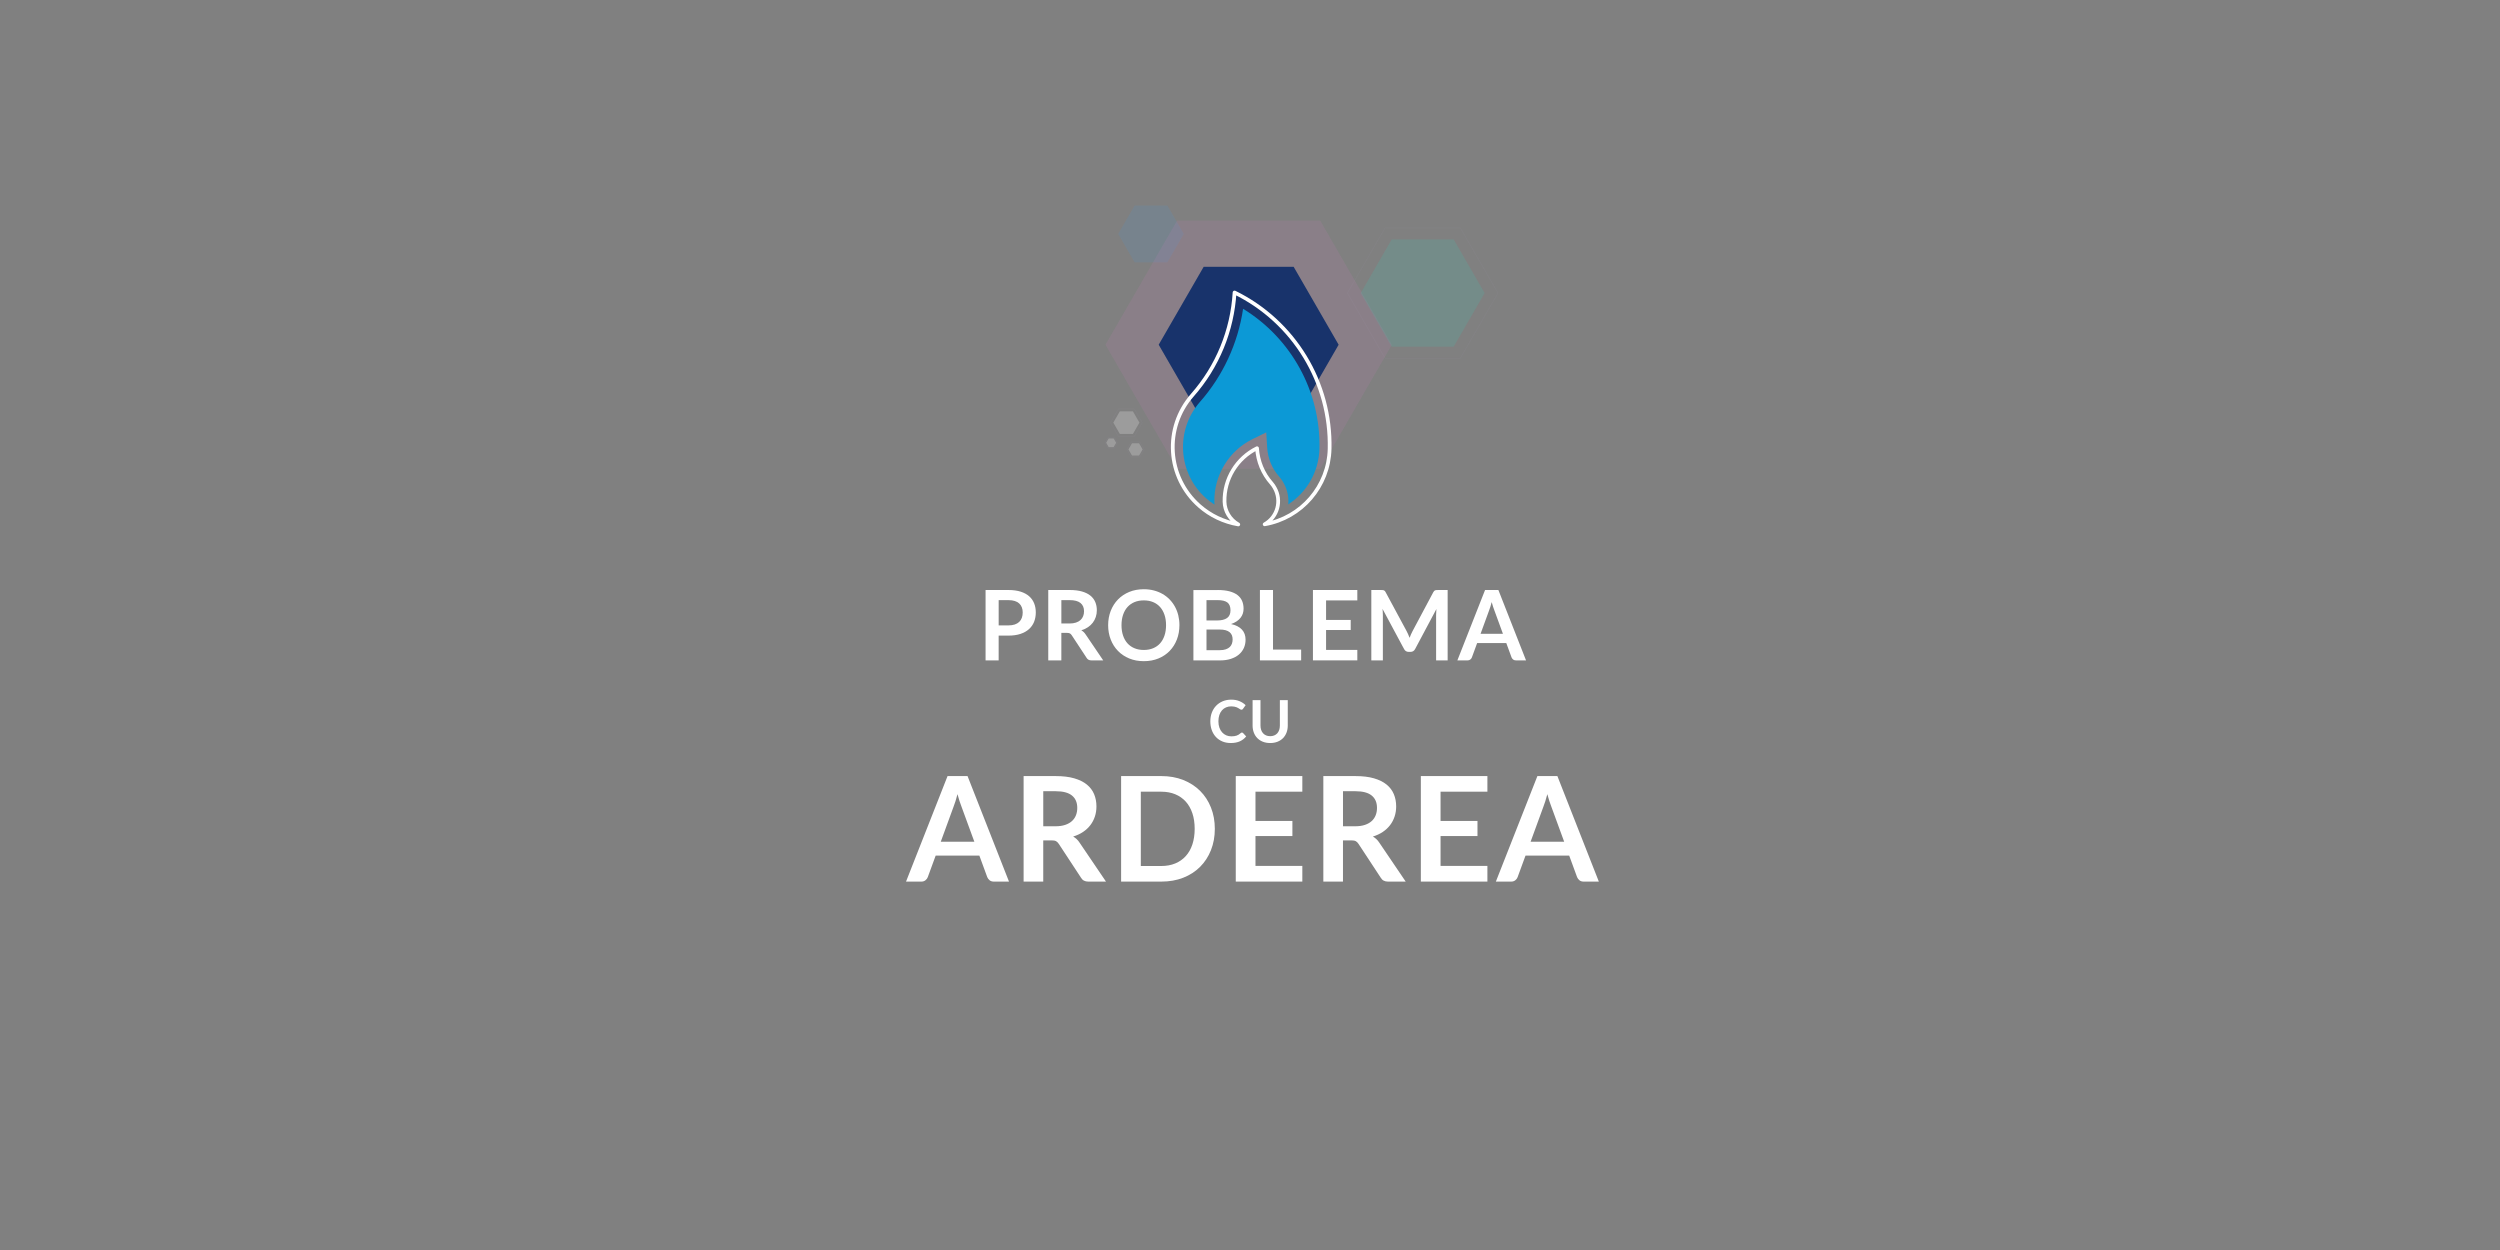 <?xml version="1.0" encoding="UTF-8"?>
<svg id="The_Problem_With_Burning" xmlns="http://www.w3.org/2000/svg" viewBox="0 0 2000 1000">
  <rect x="0" y="0" width="2000" height="1000" fill="#808080" stroke="none"/>
  <defs>
    <style>
      .cls-1 {
        stroke: #fff;
        stroke-linecap: round;
        stroke-linejoin: round;
        stroke-width: 3px;
      }

      .cls-1, .cls-2 {
        fill: none;
      }

      .cls-3 {
        fill: #0c99d6;
      }

      .cls-3, .cls-4, .cls-5, .cls-6, .cls-7, .cls-8 {
        stroke-width: 0px;
      }

      .cls-4 {
        fill: #4e97ce;
        opacity: .17;
      }

      .cls-5 {
        fill: #ed7cd8;
        opacity: .1;
      }

      .cls-6 {
        fill: #49b8a9;
      }

      .cls-9 {
        opacity: .22;
      }

      .cls-2 {
        opacity: .2;
        stroke: #d3bcff;
        stroke-miterlimit: 10;
        stroke-width: .5px;
      }

      .cls-7 {
        fill: #fff;
      }

      .cls-8 {
        fill: #18336b;
      }
    </style>
  </defs>
  <g id="S1D">
    <g>
      <g>
        <g>
          <path class="cls-7" d="M806.77,472.01c3.76,0,7.02.44,9.77,1.32,2.75.88,5.02,2.12,6.81,3.7,1.79,1.58,3.12,3.48,3.99,5.68.87,2.21,1.3,4.62,1.3,7.24s-.45,5.22-1.36,7.5c-.91,2.27-2.27,4.22-4.09,5.86-1.82,1.64-4.09,2.91-6.83,3.82-2.74.91-5.94,1.36-9.6,1.36h-7.83v19.82h-10.47v-56.3h18.3ZM806.77,500.32c1.92,0,3.59-.24,5.02-.72,1.43-.48,2.61-1.17,3.56-2.06.95-.9,1.65-1.99,2.12-3.27.47-1.29.7-2.72.7-4.3s-.23-2.87-.7-4.09c-.47-1.22-1.17-2.26-2.1-3.12s-2.12-1.51-3.54-1.97-3.11-.68-5.06-.68h-7.83v20.21h7.83Z" />
          <path class="cls-7" d="M882.57,528.31h-9.46c-1.79,0-3.09-.7-3.89-2.1l-11.84-18.03c-.44-.67-.93-1.15-1.46-1.44-.53-.29-1.32-.43-2.36-.43h-4.48v22h-10.47v-56.3h17.17c3.82,0,7.09.4,9.83,1.19,2.74.79,4.98,1.9,6.74,3.33,1.75,1.43,3.04,3.13,3.87,5.12.83,1.99,1.25,4.17,1.25,6.56,0,1.9-.28,3.69-.84,5.37-.56,1.69-1.36,3.22-2.41,4.59-1.05,1.38-2.35,2.58-3.89,3.62-1.54,1.04-3.3,1.86-5.28,2.45.67.39,1.3.85,1.87,1.38.57.53,1.09,1.16,1.56,1.89l14.09,20.79ZM855.63,498.8c1.97,0,3.69-.25,5.16-.74,1.47-.49,2.67-1.17,3.62-2.04.95-.87,1.65-1.9,2.12-3.1.47-1.19.7-2.5.7-3.93,0-2.85-.94-5.05-2.82-6.58-1.88-1.53-4.76-2.3-8.62-2.3h-6.7v18.69h6.54Z" />
          <path class="cls-7" d="M943.54,500.16c0,4.13-.68,7.95-2.04,11.47-1.36,3.52-3.29,6.56-5.78,9.13-2.49,2.57-5.49,4.58-8.99,6.02s-7.4,2.16-11.68,2.16-8.14-.72-11.64-2.16c-3.5-1.44-6.51-3.45-9.01-6.02-2.51-2.57-4.45-5.61-5.82-9.13s-2.06-7.34-2.06-11.47.69-7.95,2.06-11.47c1.38-3.52,3.32-6.56,5.82-9.13,2.5-2.57,5.51-4.58,9.01-6.02,3.5-1.44,7.38-2.16,11.64-2.16,2.85,0,5.54.33,8.06.99,2.52.66,4.83,1.6,6.93,2.8,2.1,1.21,3.99,2.67,5.67,4.4,1.67,1.73,3.1,3.65,4.26,5.78s2.06,4.44,2.67,6.93c.61,2.49.92,5.11.92,7.87ZM932.84,500.16c0-3.09-.42-5.86-1.25-8.31-.83-2.45-2.01-4.54-3.54-6.25s-3.39-3.02-5.59-3.93c-2.19-.91-4.67-1.36-7.42-1.36s-5.22.46-7.42,1.36c-2.19.91-4.06,2.22-5.61,3.93-1.54,1.71-2.73,3.8-3.56,6.25-.83,2.45-1.25,5.22-1.25,8.31s.42,5.86,1.25,8.31c.83,2.45,2.02,4.53,3.56,6.23,1.54,1.7,3.41,3,5.61,3.91,2.19.91,4.67,1.36,7.42,1.36s5.22-.45,7.42-1.36c2.19-.91,4.06-2.21,5.59-3.91,1.53-1.7,2.71-3.78,3.54-6.23.83-2.45,1.25-5.22,1.25-8.31Z" />
          <path class="cls-7" d="M974.11,472.01c3.69,0,6.84.35,9.46,1.05,2.62.7,4.77,1.7,6.44,3,1.67,1.3,2.9,2.87,3.68,4.71.78,1.84,1.17,3.92,1.17,6.23,0,1.32-.19,2.59-.58,3.8s-.99,2.34-1.81,3.39-1.86,2-3.12,2.86c-1.26.86-2.76,1.58-4.5,2.18,7.73,1.74,11.6,5.92,11.6,12.54,0,2.39-.46,4.59-1.36,6.62-.91,2.02-2.23,3.77-3.97,5.24-1.74,1.47-3.88,2.62-6.42,3.45-2.54.83-5.45,1.25-8.72,1.25h-21.26v-56.3h19.39ZM965.19,480.11v16.27h8.33c3.58,0,6.29-.65,8.12-1.95,1.83-1.3,2.75-3.36,2.75-6.19s-.83-5.02-2.49-6.27c-1.66-1.25-4.26-1.87-7.79-1.87h-8.92ZM975.78,520.14c1.95,0,3.58-.23,4.91-.7,1.32-.47,2.38-1.09,3.17-1.87.79-.78,1.36-1.69,1.71-2.73.35-1.04.53-2.14.53-3.31s-.19-2.32-.58-3.29-1-1.8-1.83-2.49c-.83-.69-1.9-1.21-3.21-1.58-1.31-.36-2.89-.54-4.73-.54h-10.55v16.51h10.59Z" />
          <path class="cls-7" d="M1040.92,519.67v8.64h-32.98v-56.3h10.47v47.66h22.5Z" />
          <path class="cls-7" d="M1060.86,480.34v15.61h19.7v8.06h-19.7v15.92h25v8.37h-35.51v-56.3h35.51v8.33h-25Z" />
          <path class="cls-7" d="M1158.12,472.01v56.3h-9.23v-36.37c0-1.45.08-3.02.23-4.71l-17.01,31.97c-.8,1.53-2.04,2.3-3.7,2.3h-1.48c-1.66,0-2.89-.77-3.7-2.3l-17.21-32.08c.08.86.14,1.7.19,2.53.05.83.08,1.6.08,2.3v36.37h-9.23v-56.3h7.9c.47,0,.87.01,1.21.04.34.03.64.09.92.19.27.1.52.27.74.51.22.23.43.55.64.93l16.86,31.27c.44.83.85,1.69,1.23,2.57s.75,1.79,1.11,2.73c.36-.96.74-1.89,1.13-2.78.39-.9.8-1.76,1.25-2.59l16.62-31.19c.21-.39.43-.7.66-.93s.49-.4.76-.51c.27-.1.58-.17.92-.19.34-.03.74-.04,1.21-.04h7.9Z" />
          <path class="cls-7" d="M1220.84,528.31h-8.1c-.91,0-1.65-.23-2.22-.68-.57-.45-1-1.02-1.28-1.69l-4.21-11.49h-23.32l-4.21,11.49c-.21.6-.61,1.14-1.21,1.64-.6.49-1.34.74-2.22.74h-8.18l22.15-56.3h10.67l22.12,56.3ZM1202.35,507.05l-6.85-18.73c-.34-.83-.69-1.82-1.05-2.96-.36-1.14-.73-2.38-1.09-3.7-.34,1.32-.69,2.56-1.05,3.72-.36,1.16-.71,2.16-1.05,3.02l-6.81,18.65h17.91Z" />
        </g>
        <g>
          <path class="cls-7" d="M993.54,586.04c.34,0,.65.13.92.4l2.49,2.7c-1.38,1.71-3.07,3.01-5.08,3.92-2.01.91-4.43,1.36-7.24,1.36-2.52,0-4.79-.43-6.8-1.29-2.01-.86-3.73-2.06-5.15-3.59-1.42-1.53-2.52-3.37-3.28-5.5s-1.14-4.45-1.14-6.97.41-4.89,1.22-7.01c.81-2.12,1.96-3.95,3.44-5.48s3.24-2.73,5.29-3.58,4.32-1.28,6.81-1.28,4.67.41,6.59,1.22c1.92.81,3.55,1.88,4.9,3.19l-2.11,2.94c-.13.19-.29.35-.48.49s-.47.21-.81.21c-.23,0-.48-.07-.73-.2-.25-.13-.52-.3-.82-.49-.3-.2-.64-.41-1.03-.65-.39-.23-.85-.45-1.36-.65-.52-.2-1.12-.36-1.8-.49-.68-.13-1.47-.2-2.36-.2-1.52,0-2.91.27-4.17.81-1.26.54-2.34,1.32-3.25,2.35s-1.61,2.28-2.11,3.76c-.5,1.48-.75,3.17-.75,5.06s.27,3.61.81,5.1c.54,1.49,1.27,2.74,2.2,3.76.92,1.02,2.01,1.8,3.26,2.34,1.25.54,2.6.81,4.04.81.86,0,1.64-.05,2.34-.14s1.34-.24,1.93-.45c.59-.2,1.14-.47,1.67-.79.52-.32,1.04-.72,1.56-1.19.16-.14.32-.25.49-.34s.35-.13.54-.13Z" />
          <path class="cls-7" d="M1016.13,588.95c1.22,0,2.31-.2,3.28-.61.96-.41,1.77-.98,2.43-1.71.66-.74,1.16-1.63,1.52-2.68.35-1.05.53-2.22.53-3.52v-20.34h6.32v20.34c0,2.02-.33,3.89-.97,5.6-.65,1.71-1.58,3.19-2.79,4.44-1.21,1.24-2.69,2.22-4.43,2.91s-3.69,1.04-5.87,1.04-4.16-.35-5.89-1.04c-1.74-.7-3.21-1.67-4.43-2.91s-2.14-2.72-2.79-4.44c-.65-1.71-.97-3.58-.97-5.6v-20.34h6.32v20.31c0,1.3.18,2.47.53,3.52s.86,1.95,1.53,2.69c.67.74,1.48,1.32,2.44,1.73.96.41,2.05.61,3.28.61Z" />
        </g>
        <g>
          <path class="cls-7" d="M807.21,705.28h-12.14c-1.36,0-2.47-.34-3.33-1.02-.86-.68-1.5-1.53-1.93-2.54l-6.31-17.22h-34.97l-6.31,17.22c-.31.9-.92,1.71-1.81,2.45-.9.74-2,1.11-3.33,1.11h-12.26l33.22-84.42h16l33.16,84.42ZM779.48,673.4l-10.28-28.08c-.51-1.25-1.03-2.72-1.58-4.44-.55-1.71-1.09-3.56-1.63-5.55-.51,1.99-1.03,3.84-1.58,5.58-.55,1.73-1.07,3.24-1.58,4.52l-10.22,27.97h26.86Z" />
          <path class="cls-7" d="M884.81,705.28h-14.19c-2.69,0-4.63-1.05-5.84-3.15l-17.75-27.03c-.66-1.01-1.39-1.73-2.19-2.16-.8-.43-1.98-.64-3.53-.64h-6.71v32.99h-15.71v-84.42h25.75c5.72,0,10.63.59,14.74,1.78,4.11,1.19,7.47,2.85,10.1,4.99,2.63,2.14,4.56,4.7,5.81,7.68,1.25,2.98,1.87,6.26,1.87,9.84,0,2.84-.42,5.53-1.25,8.06-.84,2.53-2.04,4.83-3.62,6.89-1.58,2.06-3.52,3.87-5.84,5.43-2.32,1.56-4.95,2.78-7.91,3.68,1.01.58,1.95,1.28,2.8,2.07.86.8,1.63,1.74,2.33,2.83l21.14,31.18ZM844.41,661.02c2.96,0,5.54-.37,7.74-1.11,2.2-.74,4.01-1.76,5.43-3.07,1.42-1.3,2.48-2.85,3.18-4.64.7-1.79,1.05-3.76,1.05-5.9,0-4.28-1.41-7.57-4.23-9.87-2.82-2.3-7.13-3.45-12.93-3.45h-10.04v28.03h9.81Z" />
          <path class="cls-7" d="M971.86,663.07c0,6.19-1.03,11.87-3.09,17.05-2.06,5.18-4.96,9.63-8.7,13.37-3.74,3.74-8.23,6.64-13.49,8.7-5.25,2.06-11.09,3.09-17.52,3.09h-32.17v-84.42h32.17c6.42,0,12.26,1.04,17.52,3.12,5.25,2.08,9.75,4.98,13.49,8.7,3.74,3.72,6.64,8.16,8.7,13.34,2.06,5.18,3.09,10.86,3.09,17.05ZM955.74,663.07c0-4.63-.61-8.79-1.84-12.46-1.23-3.68-3-6.79-5.31-9.34-2.32-2.55-5.12-4.5-8.41-5.87-3.29-1.36-7-2.04-11.12-2.04h-16.41v59.44h16.41c4.12,0,7.83-.68,11.12-2.04,3.29-1.36,6.09-3.32,8.41-5.87,2.32-2.55,4.09-5.66,5.31-9.34s1.84-7.83,1.84-12.47Z" />
          <path class="cls-7" d="M1004.38,633.35v23.41h29.54v12.08h-29.54v23.88h37.48v12.55h-53.25v-84.42h53.25v12.49h-37.48Z" />
          <path class="cls-7" d="M1124.59,705.28h-14.19c-2.69,0-4.63-1.05-5.84-3.15l-17.75-27.03c-.66-1.01-1.39-1.73-2.19-2.16-.8-.43-1.98-.64-3.53-.64h-6.71v32.99h-15.71v-84.42h25.75c5.72,0,10.64.59,14.74,1.78,4.11,1.19,7.47,2.85,10.1,4.99,2.63,2.14,4.56,4.7,5.81,7.68s1.87,6.26,1.87,9.84c0,2.84-.42,5.53-1.26,8.06-.84,2.53-2.04,4.83-3.62,6.89-1.58,2.06-3.52,3.87-5.84,5.43-2.32,1.56-4.95,2.78-7.91,3.68,1.01.58,1.95,1.28,2.8,2.07.86.8,1.63,1.74,2.33,2.83l21.14,31.18ZM1084.19,661.02c2.96,0,5.54-.37,7.74-1.11,2.2-.74,4.01-1.76,5.43-3.07,1.42-1.3,2.48-2.85,3.18-4.64.7-1.79,1.05-3.76,1.05-5.9,0-4.28-1.41-7.57-4.23-9.87-2.82-2.3-7.13-3.45-12.93-3.45h-10.04v28.03h9.81Z" />
          <path class="cls-7" d="M1152.44,633.35v23.41h29.54v12.08h-29.54v23.88h37.48v12.55h-53.25v-84.42h53.25v12.49h-37.48Z" />
          <path class="cls-7" d="M1279.08,705.28h-12.14c-1.36,0-2.47-.34-3.33-1.02-.86-.68-1.5-1.53-1.93-2.54l-6.31-17.22h-34.97l-6.31,17.22c-.31.9-.91,1.71-1.81,2.45-.9.74-2,1.11-3.33,1.11h-12.26l33.22-84.42h16l33.16,84.42ZM1251.35,673.4l-10.28-28.08c-.51-1.25-1.03-2.72-1.58-4.44-.55-1.71-1.09-3.56-1.63-5.55-.51,1.99-1.03,3.84-1.58,5.58-.55,1.73-1.07,3.24-1.58,4.52l-10.22,27.97h26.86Z" />
        </g>
      </g>
      <g>
        <polygon class="cls-4" points="933.92 164.42 907.68 164.42 894.56 187.14 907.68 209.87 933.92 209.87 947.04 187.14 933.92 164.42" />
        <polygon class="cls-5" points="1056.21 176.56 941.65 176.56 884.37 275.78 941.65 374.99 1056.21 374.99 1113.49 275.78 1056.21 176.56" />
        <polygon class="cls-8" points="1034.92 213.44 962.94 213.44 926.95 275.78 962.94 338.12 1034.92 338.12 1070.91 275.78 1034.92 213.44" />
        <g class="cls-9">
          <polygon class="cls-2" points="1168.26 182.29 1108.05 182.29 1077.94 234.43 1108.05 286.58 1168.26 286.58 1198.37 234.43 1168.26 182.29" />
          <polygon class="cls-6" points="1162.93 191.52 1113.38 191.52 1088.61 234.43 1113.38 277.34 1162.93 277.34 1187.71 234.43 1162.93 191.52" />
        </g>
        <g>
          <g class="cls-9">
            <polygon class="cls-2" points="907.45 327.11 894.75 327.11 888.39 338.11 894.75 349.12 907.45 349.12 913.8 338.11 907.45 327.11" />
            <polygon class="cls-7" points="906.33 329.06 895.87 329.06 890.64 338.11 895.87 347.17 906.33 347.17 911.55 338.11 906.33 329.06" />
          </g>
          <g class="cls-9">
            <polygon class="cls-2" points="911.87 353.58 904.98 353.58 901.54 359.54 904.98 365.51 911.87 365.51 915.32 359.54 911.87 353.58" />
            <polygon class="cls-7" points="911.26 354.63 905.59 354.63 902.76 359.54 905.59 364.45 911.26 364.45 914.1 359.54 911.26 354.63" />
          </g>
          <g class="cls-9">
            <polygon class="cls-2" points="891.37 350 886.5 350 884.07 354.21 886.5 358.42 891.37 358.42 893.8 354.21 891.37 350" />
            <polygon class="cls-7" points="890.93 350.75 886.93 350.75 884.93 354.21 886.93 357.68 890.93 357.68 892.94 354.21 890.93 350.75" />
          </g>
        </g>
        <g>
          <path class="cls-1" d="M1019.71,390.24c-.7-1.34-1.57-2.5-2.5-3.61-6.92-7.74-10.94-17.69-11.58-28.05-16.23,7.97-26.36,24.67-26.01,42.76.17,7.5,4.36,14.49,11,18.21-11.58-1.98-22.34-7.1-31.13-14.84-26.01-22.92-28.51-62.49-5.64-88.56,20.13-22.81,32-51.72,33.8-82.15,47.59,23.33,77.27,72.09,76.04,125.09-.7,29.91-22.46,55.22-51.96,60.34,10.3-5.76,13.91-18.85,7.97-29.21Z" />
          <path class="cls-3" d="M971.63,403.7c-2.37-1.51-4.63-3.21-6.76-5.08-22.55-19.88-24.76-54.46-4.91-77.09,18.41-20.86,30.43-46.94,34.51-74.5,38.49,23.56,62.15,66.28,61.09,111.89-.43,18.48-10.17,34.98-24.97,44.58.53-5.92-.75-11.86-3.75-17.17-1.13-2.13-2.49-3.84-3.42-4.94l-.16-.18c-5.61-6.27-8.99-14.48-9.52-23.13l-.75-12.18-10.95,5.38c-18.97,9.32-30.96,29.03-30.55,50.22.02.74.06,1.47.13,2.2Z" />
        </g>
      </g>
    </g>
  </g>
</svg>